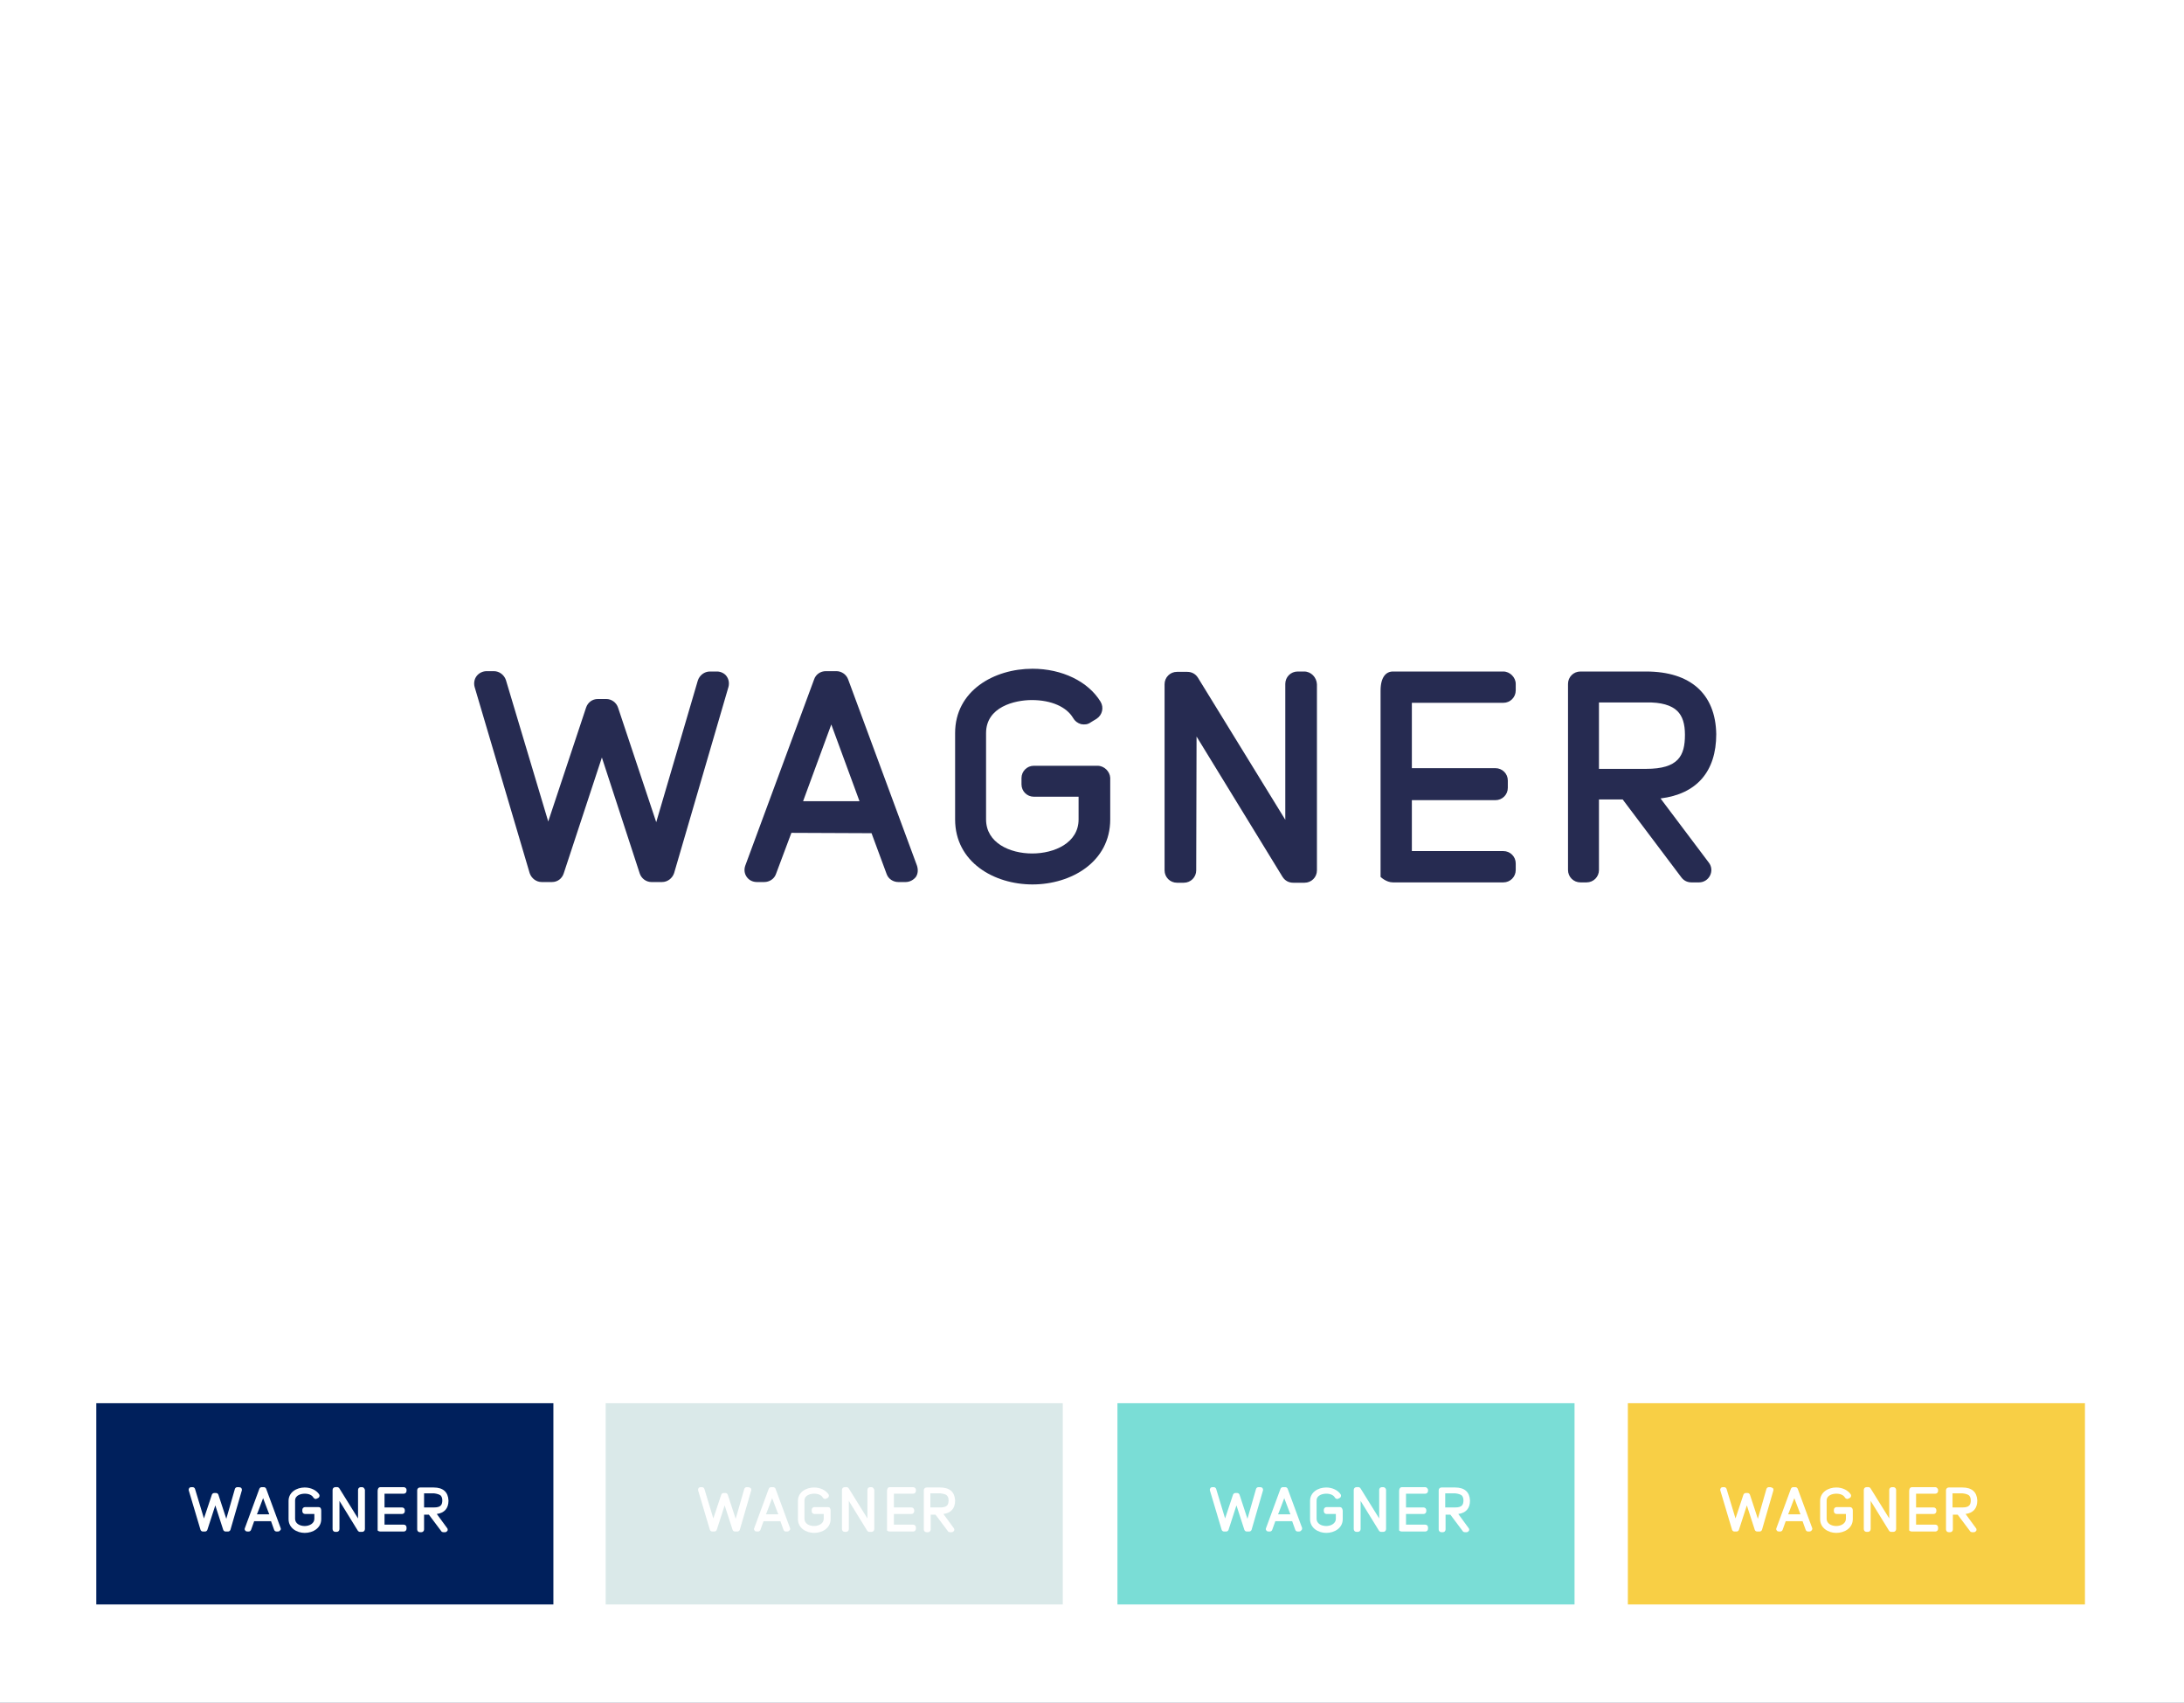 <?xml version="1.0" encoding="utf-8"?>
<!-- Generator: Adobe Illustrator 24.0.1, SVG Export Plug-In . SVG Version: 6.00 Build 0)  -->
<svg version="1.1" id="Laag_1" xmlns="http://www.w3.org/2000/svg" xmlns:xlink="http://www.w3.org/1999/xlink" x="0px" y="0px"
	 viewBox="0 0 635 495" style="enable-background:new 0 0 635 495;" xml:space="preserve">
<style type="text/css">
	.st0{fill:#262B51;}
	.st1{fill:#FFFFFF;}
	.st2{fill:#00205C;}
	.st3{fill:#DAE9E9;}
	.st4{fill:#7ADDD6;}
	.st5{fill:#F8CF45;}
</style>
<rect class="st0" width="635" height="495"/>
<rect class="st1" width="635" height="495"/>
<g>
	<path class="st0" d="M208.5,195.2h-2.1c-1.6,0-3,1.1-3.5,2.6l-12.1,41.2l-11.1-33.3c-0.5-1.5-1.9-2.5-3.4-2.5h-2.5
		c-1.6,0-2.9,1-3.4,2.5l-11,33.1l-12.3-41.1c-0.5-1.5-1.9-2.6-3.5-2.6h-2.1c-1.1,0-2.2,0.5-2.9,1.4c-0.7,0.9-0.9,2.1-0.6,3.2
		l16,54.1c0.5,1.5,1.9,2.6,3.5,2.6h3c1.6,0,2.9-1,3.4-2.5l11.1-33.7l11,33.7c0.5,1.5,1.9,2.5,3.4,2.5h3.1c1.6,0,3-1.1,3.5-2.6
		l15.8-54.1c0.3-1.1,0.1-2.3-0.6-3.2C210.7,195.8,209.6,195.2,208.5,195.2z"/>
	<path class="st0" d="M319.1,222.6h-18.5c-2,0-3.6,1.6-3.6,3.6v1.8c0,2,1.6,3.6,3.6,3.6h13v6.6c0,6.8-7,9.9-13.5,9.9
		c-6.5,0-13.4-3.1-13.4-9.9v-25.1c0-7.6,8.3-9.6,13.3-9.6c5.7,0,10.1,2,12,5.2c0.5,0.9,1.3,1.5,2.3,1.8c1,0.2,2,0.1,2.8-0.5l1.8-1.1
		c1.6-1.1,2.1-3.2,1.1-4.9c-3.6-5.9-11.2-9.6-19.8-9.6c-11.2,0-22.5,6.4-22.5,18.7v25.1c0,12.4,11.3,18.9,22.5,18.9
		c11.2,0,22.6-6.5,22.6-18.9v-12.1C322.7,224.3,321.1,222.6,319.1,222.6z"/>
	<path class="st0" d="M379.2,195.2h-1.9c-2,0-3.6,1.6-3.6,3.6v39.5L348.3,197c-0.7-1.1-1.8-1.7-3.1-1.7h-3c-2,0-3.6,1.6-3.6,3.6
		v54.1c0,2,1.6,3.6,3.6,3.6h2c2,0,3.6-1.6,3.6-3.6l0.1-38.9l25,40.8c0.7,1.1,1.8,1.7,3.1,1.7h3.3c2,0,3.6-1.6,3.6-3.6v-54.1
		C382.8,196.9,381.2,195.2,379.2,195.2z"/>
	<path class="st0" d="M437.1,195.2h-32.1c-2,0-3.6,1.6-3.6,5.6v54.1c0,0,1.6,1.6,3.6,1.6h32.1c2,0,3.6-1.6,3.6-3.6V251
		c0-2-1.6-3.6-3.6-3.6h-26.6v-14.8h24.3c2,0,3.6-1.6,3.6-3.6v-2.1c0-2-1.6-3.6-3.6-3.6h-24.3v-19h26.6c2,0,3.6-1.6,3.6-3.6v-1.9
		C440.7,196.9,439,195.2,437.1,195.2z"/>
	<path class="st0" d="M482.8,232.1c10.5-1.3,16.2-7.8,16.2-18.7c-0.2-11.7-7.5-18.2-20.4-18.2h-19.1c-2,0-3.6,1.6-3.6,3.6v54.1
		c0,2,1.6,3.6,3.6,3.6h1.8c2,0,3.6-1.6,3.6-3.6v-20.5h6.9l17.1,22.7c0.7,0.9,1.7,1.4,2.9,1.4h2.2c1.4,0,2.6-0.8,3.2-2
		c0.6-1.2,0.5-2.7-0.4-3.8L482.8,232.1z M487.7,206.7c1.5,1.5,2.2,3.7,2.2,6.9c0,6.1-1.9,9.9-11.3,9.9h-13.7v-19.3h13.8
		C482.9,204.1,486,205,487.7,206.7z"/>
	<path class="st0" d="M266.6,251.6l-20-54.1c-0.5-1.4-1.9-2.4-3.4-2.4h-3.1c-1.5,0-2.9,0.9-3.4,2.4l-20,54.1
		c-0.4,1.1-0.3,2.3,0.4,3.3c0.7,1,1.8,1.5,3,1.5h2.1c1.5,0,2.9-0.9,3.4-2.3l4.5-12l23.3,0.1l4.4,11.9c0.5,1.4,1.9,2.3,3.4,2.3h2.1
		c1.2,0,2.3-0.6,3-1.5C266.9,254,267,252.8,266.6,251.6z M233.5,232.9l1.8-4.9l0,0l6.4-17.4l6.4,17.4h0l1.8,4.9H233.5z"/>
</g>
<rect x="28" y="407.9" class="st2" width="132.9" height="58.5"/>
<path class="st1" d="M69.4,432.3H69c-0.3,0-0.6,0.2-0.7,0.5l-2.5,8.7l-2.3-7c-0.1-0.3-0.4-0.5-0.7-0.5h-0.5c-0.3,0-0.6,0.2-0.7,0.5
	l-2.3,6.9l-2.6-8.6c-0.1-0.3-0.4-0.5-0.7-0.5h-0.4c-0.2,0-0.5,0.1-0.6,0.3c-0.1,0.2-0.2,0.4-0.1,0.7l3.4,11.4
	c0.1,0.3,0.4,0.5,0.7,0.5h0.6c0.3,0,0.6-0.2,0.7-0.5l2.3-7.1l2.3,7.1c0.1,0.3,0.4,0.5,0.7,0.5h0.7c0.3,0,0.6-0.2,0.7-0.5l3.3-11.4
	c0.1-0.2,0-0.5-0.1-0.7S69.6,432.3,69.4,432.3z"/>
<path class="st1" d="M92.6,438.1h-3.9c-0.4,0-0.8,0.3-0.8,0.8v0.4c0,0.4,0.3,0.8,0.8,0.8h2.7v1.4c0,1.4-1.5,2.1-2.8,2.1
	c-1.4,0-2.8-0.7-2.8-2.1v-5.3c0-1.6,1.8-2,2.8-2c1.2,0,2.1,0.4,2.5,1.1c0.1,0.2,0.3,0.3,0.5,0.4c0.2,0.1,0.4,0,0.6-0.1l0.4-0.2
	c0.3-0.2,0.4-0.7,0.2-1c-0.8-1.2-2.4-2-4.2-2c-2.4,0-4.7,1.4-4.7,3.9v5.3c0,2.6,2.4,4,4.7,4c2.4,0,4.8-1.4,4.8-4v-2.5
	C93.4,438.4,93.1,438.1,92.6,438.1z"/>
<path class="st1" d="M105.3,432.3h-0.4c-0.4,0-0.8,0.3-0.8,0.8v8.3l-5.4-8.7c-0.1-0.2-0.4-0.4-0.6-0.4h-0.6c-0.4,0-0.8,0.3-0.8,0.8
	v11.4c0,0.4,0.3,0.8,0.8,0.8h0.4c0.4,0,0.8-0.3,0.8-0.8l0-8.2l5.3,8.6c0.1,0.2,0.4,0.4,0.6,0.4h0.7c0.4,0,0.8-0.3,0.8-0.8v-11.4
	C106,432.7,105.7,432.3,105.3,432.3z"/>
<path class="st1" d="M117.4,432.3h-6.8c-0.4,0-0.8,0.3-0.8,1.2v11.4c0,0,0.3,0.3,0.8,0.3h6.8c0.4,0,0.8-0.3,0.8-0.8V444
	c0-0.4-0.3-0.8-0.8-0.8h-5.6v-3.1h5.1c0.4,0,0.8-0.3,0.8-0.8V439c0-0.4-0.3-0.8-0.8-0.8h-5.1v-4h5.6c0.4,0,0.8-0.3,0.8-0.8v-0.4
	C118.2,432.7,117.8,432.3,117.4,432.3z"/>
<path class="st1" d="M127,440.1c2.2-0.3,3.4-1.6,3.4-3.9c-0.1-2.5-1.6-3.8-4.3-3.8h-4c-0.4,0-0.8,0.3-0.8,0.8v11.4
	c0,0.4,0.3,0.8,0.8,0.8h0.4c0.4,0,0.8-0.3,0.8-0.8v-4.3h1.4l3.6,4.8c0.1,0.2,0.4,0.3,0.6,0.3h0.5c0.3,0,0.5-0.2,0.7-0.4
	c0.1-0.3,0.1-0.6-0.1-0.8L127,440.1z M128.1,434.7c0.3,0.3,0.5,0.8,0.5,1.4c0,1.3-0.4,2.1-2.4,2.1h-2.9v-4.1h2.9
	C127,434.2,127.7,434.4,128.1,434.7z"/>
<path class="st1" d="M81.6,444.2l-4.2-11.4c-0.1-0.3-0.4-0.5-0.7-0.5h-0.6c-0.3,0-0.6,0.2-0.7,0.5l-4.2,11.4
	c-0.1,0.2-0.1,0.5,0.1,0.7c0.1,0.2,0.4,0.3,0.6,0.3h0.4c0.3,0,0.6-0.2,0.7-0.5l0.9-2.5l4.9,0l0.9,2.5c0.1,0.3,0.4,0.5,0.7,0.5h0.4
	c0.2,0,0.5-0.1,0.6-0.3C81.7,444.7,81.7,444.4,81.6,444.2z M74.7,440.2l0.4-1l0,0l1.4-3.7l1.4,3.7h0l0.4,1H74.7z"/>
<rect x="176.1" y="407.9" class="st3" width="132.9" height="58.5"/>
<path class="st1" d="M217.5,432.3h-0.4c-0.3,0-0.6,0.2-0.7,0.5l-2.5,8.7l-2.3-7c-0.1-0.3-0.4-0.5-0.7-0.5h-0.5
	c-0.3,0-0.6,0.2-0.7,0.5l-2.3,6.9l-2.6-8.6c-0.1-0.3-0.4-0.5-0.7-0.5h-0.4c-0.2,0-0.5,0.1-0.6,0.3c-0.1,0.2-0.2,0.4-0.1,0.7
	l3.4,11.4c0.1,0.3,0.4,0.5,0.7,0.5h0.6c0.3,0,0.6-0.2,0.7-0.5l2.3-7.1l2.3,7.1c0.1,0.3,0.4,0.5,0.7,0.5h0.7c0.3,0,0.6-0.2,0.7-0.5
	l3.3-11.4c0.1-0.2,0-0.5-0.1-0.7C218,432.4,217.7,432.3,217.5,432.3z"/>
<path class="st1" d="M240.7,438.1h-3.9c-0.4,0-0.8,0.3-0.8,0.8v0.4c0,0.4,0.3,0.8,0.8,0.8h2.7v1.4c0,1.4-1.5,2.1-2.8,2.1
	c-1.4,0-2.8-0.7-2.8-2.1v-5.3c0-1.6,1.8-2,2.8-2c1.2,0,2.1,0.4,2.5,1.1c0.1,0.2,0.3,0.3,0.5,0.4c0.2,0.1,0.4,0,0.6-0.1l0.4-0.2
	c0.3-0.2,0.4-0.7,0.2-1c-0.8-1.2-2.4-2-4.2-2c-2.4,0-4.7,1.4-4.7,3.9v5.3c0,2.6,2.4,4,4.7,4c2.4,0,4.8-1.4,4.8-4v-2.5
	C241.5,438.4,241.2,438.1,240.7,438.1z"/>
<path class="st1" d="M253.4,432.3H253c-0.4,0-0.8,0.3-0.8,0.8v8.3l-5.4-8.7c-0.1-0.2-0.4-0.4-0.6-0.4h-0.6c-0.4,0-0.8,0.3-0.8,0.8
	v11.4c0,0.4,0.3,0.8,0.8,0.8h0.4c0.4,0,0.8-0.3,0.8-0.8l0-8.2l5.3,8.6c0.1,0.2,0.4,0.4,0.6,0.4h0.7c0.4,0,0.8-0.3,0.8-0.8v-11.4
	C254.1,432.7,253.8,432.3,253.4,432.3z"/>
<path class="st1" d="M265.5,432.3h-6.8c-0.4,0-0.8,0.3-0.8,1.2v11.4c0,0,0.3,0.3,0.8,0.3h6.8c0.4,0,0.8-0.3,0.8-0.8V444
	c0-0.4-0.3-0.8-0.8-0.8h-5.6v-3.1h5.1c0.4,0,0.8-0.3,0.8-0.8V439c0-0.4-0.3-0.8-0.8-0.8h-5.1v-4h5.6c0.4,0,0.8-0.3,0.8-0.8v-0.4
	C266.3,432.7,265.9,432.3,265.5,432.3z"/>
<path class="st1" d="M274.3,440.1c2.2-0.3,3.4-1.6,3.4-3.9c-0.1-2.5-1.6-3.8-4.3-3.8h-4c-0.4,0-0.8,0.3-0.8,0.8v11.4
	c0,0.4,0.3,0.8,0.8,0.8h0.4c0.4,0,0.8-0.3,0.8-0.8v-4.3h1.4l3.6,4.8c0.1,0.2,0.4,0.3,0.6,0.3h0.5c0.3,0,0.5-0.2,0.7-0.4
	c0.1-0.3,0.1-0.6-0.1-0.8L274.3,440.1z M275.3,434.7c0.3,0.3,0.5,0.8,0.5,1.4c0,1.3-0.4,2.1-2.4,2.1h-2.9v-4.1h2.9
	C274.3,434.2,275,434.4,275.3,434.7z"/>
<path class="st1" d="M229.7,444.2l-4.2-11.4c-0.1-0.3-0.4-0.5-0.7-0.5h-0.6c-0.3,0-0.6,0.2-0.7,0.5l-4.2,11.4
	c-0.1,0.2-0.1,0.5,0.1,0.7c0.1,0.2,0.4,0.3,0.6,0.3h0.4c0.3,0,0.6-0.2,0.7-0.5l0.9-2.5l4.9,0l0.9,2.5c0.1,0.3,0.4,0.5,0.7,0.5h0.4
	c0.2,0,0.5-0.1,0.6-0.3C229.8,444.7,229.8,444.4,229.7,444.2z M222.7,440.2l0.4-1l0,0l1.4-3.7l1.4,3.7l0,0l0.4,1H222.7z"/>
<rect x="324.9" y="407.9" class="st4" width="132.9" height="58.5"/>
<path class="st1" d="M366.3,432.3h-0.4c-0.3,0-0.6,0.2-0.7,0.5l-2.5,8.7l-2.3-7c-0.1-0.3-0.4-0.5-0.7-0.5h-0.5
	c-0.3,0-0.6,0.2-0.7,0.5l-2.3,6.9l-2.6-8.6c-0.1-0.3-0.4-0.5-0.7-0.5h-0.4c-0.2,0-0.5,0.1-0.6,0.3c-0.1,0.2-0.2,0.4-0.1,0.7
	l3.4,11.4c0.1,0.3,0.4,0.5,0.7,0.5h0.6c0.3,0,0.6-0.2,0.7-0.5l2.3-7.1l2.3,7.1c0.1,0.3,0.4,0.5,0.7,0.5h0.7c0.3,0,0.6-0.2,0.7-0.5
	l3.3-11.4c0.1-0.2,0-0.5-0.1-0.7S366.6,432.3,366.3,432.3z"/>
<path class="st1" d="M389.6,438.1h-3.9c-0.4,0-0.8,0.3-0.8,0.8v0.4c0,0.4,0.3,0.8,0.8,0.8h2.7v1.4c0,1.4-1.5,2.1-2.8,2.1
	c-1.4,0-2.8-0.7-2.8-2.1v-5.3c0-1.6,1.8-2,2.8-2c1.2,0,2.1,0.4,2.5,1.1c0.1,0.2,0.3,0.3,0.5,0.4c0.2,0.1,0.4,0,0.6-0.1l0.4-0.2
	c0.3-0.2,0.4-0.7,0.2-1c-0.8-1.2-2.4-2-4.2-2c-2.4,0-4.7,1.4-4.7,3.9v5.3c0,2.6,2.4,4,4.7,4c2.4,0,4.8-1.4,4.8-4v-2.5
	C390.3,438.4,390,438.1,389.6,438.1z"/>
<path class="st1" d="M402.2,432.3h-0.4c-0.4,0-0.8,0.3-0.8,0.8v8.3l-5.4-8.7c-0.1-0.2-0.4-0.4-0.6-0.4h-0.6c-0.4,0-0.8,0.3-0.8,0.8
	v11.4c0,0.4,0.3,0.8,0.8,0.8h0.4c0.4,0,0.8-0.3,0.8-0.8l0-8.2l5.3,8.6c0.1,0.2,0.4,0.4,0.6,0.4h0.7c0.4,0,0.8-0.3,0.8-0.8v-11.4
	C403,432.7,402.6,432.3,402.2,432.3z"/>
<path class="st1" d="M414.4,432.3h-6.8c-0.4,0-0.8,0.3-0.8,1.2v11.4c0,0,0.3,0.3,0.8,0.3h6.8c0.4,0,0.8-0.3,0.8-0.8V444
	c0-0.4-0.3-0.8-0.8-0.8h-5.6v-3.1h5.1c0.4,0,0.8-0.3,0.8-0.8V439c0-0.4-0.3-0.8-0.8-0.8h-5.1v-4h5.6c0.4,0,0.8-0.3,0.8-0.8v-0.4
	C415.1,432.7,414.8,432.3,414.4,432.3z"/>
<path class="st1" d="M424,440.1c2.2-0.3,3.4-1.6,3.4-3.9c-0.1-2.5-1.6-3.8-4.3-3.8h-4c-0.4,0-0.8,0.3-0.8,0.8v11.4
	c0,0.4,0.3,0.8,0.8,0.8h0.4c0.4,0,0.8-0.3,0.8-0.8v-4.3h1.4l3.6,4.8c0.1,0.2,0.4,0.3,0.6,0.3h0.5c0.3,0,0.5-0.2,0.7-0.4
	c0.1-0.3,0.1-0.6-0.1-0.8L424,440.1z M425,434.7c0.3,0.3,0.5,0.8,0.5,1.4c0,1.3-0.4,2.1-2.4,2.1h-2.9v-4.1h2.9
	C424,434.2,424.6,434.4,425,434.7z"/>
<path class="st1" d="M378.6,444.2l-4.2-11.4c-0.1-0.3-0.4-0.5-0.7-0.5H373c-0.3,0-0.6,0.2-0.7,0.5l-4.2,11.4
	c-0.1,0.2-0.1,0.5,0.1,0.7c0.1,0.2,0.4,0.3,0.6,0.3h0.4c0.3,0,0.6-0.2,0.7-0.5l0.9-2.5l4.9,0l0.9,2.5c0.1,0.3,0.4,0.5,0.7,0.5h0.4
	c0.2,0,0.5-0.1,0.6-0.3C378.6,444.7,378.6,444.4,378.6,444.2z M371.6,440.2l0.4-1l0,0l1.4-3.7l1.4,3.7l0,0l0.4,1H371.6z"/>
<rect x="473.3" y="407.9" class="st5" width="132.9" height="58.5"/>
<path class="st1" d="M514.7,432.3h-0.4c-0.3,0-0.6,0.2-0.7,0.5l-2.5,8.7l-2.3-7c-0.1-0.3-0.4-0.5-0.7-0.5h-0.5
	c-0.3,0-0.6,0.2-0.7,0.5l-2.3,6.9l-2.6-8.6c-0.1-0.3-0.4-0.5-0.7-0.5h-0.4c-0.2,0-0.5,0.1-0.6,0.3c-0.1,0.2-0.2,0.4-0.1,0.7
	l3.4,11.4c0.1,0.3,0.4,0.5,0.7,0.5h0.6c0.3,0,0.6-0.2,0.7-0.5l2.3-7.1l2.3,7.1c0.1,0.3,0.4,0.5,0.7,0.5h0.7c0.3,0,0.6-0.2,0.7-0.5
	l3.3-11.4c0.1-0.2,0-0.5-0.1-0.7C515.1,432.4,514.9,432.3,514.7,432.3z"/>
<path class="st1" d="M537.9,438.1H534c-0.4,0-0.8,0.3-0.8,0.8v0.4c0,0.4,0.3,0.8,0.8,0.8h2.7v1.4c0,1.4-1.5,2.1-2.8,2.1
	c-1.4,0-2.8-0.7-2.8-2.1v-5.3c0-1.6,1.8-2,2.8-2c1.2,0,2.1,0.4,2.5,1.1c0.1,0.2,0.3,0.3,0.5,0.4c0.2,0.1,0.4,0,0.6-0.1l0.4-0.2
	c0.3-0.2,0.4-0.7,0.2-1c-0.8-1.2-2.4-2-4.2-2c-2.4,0-4.7,1.4-4.7,3.9v5.3c0,2.6,2.4,4,4.7,4c2.4,0,4.8-1.4,4.8-4v-2.5
	C538.7,438.4,538.3,438.1,537.9,438.1z"/>
<path class="st1" d="M550.5,432.3h-0.4c-0.4,0-0.8,0.3-0.8,0.8v8.3l-5.4-8.7c-0.1-0.2-0.4-0.4-0.6-0.4h-0.6c-0.4,0-0.8,0.3-0.8,0.8
	v11.4c0,0.4,0.3,0.8,0.8,0.8h0.4c0.4,0,0.8-0.3,0.8-0.8l0-8.2l5.3,8.6c0.1,0.2,0.4,0.4,0.6,0.4h0.7c0.4,0,0.8-0.3,0.8-0.8v-11.4
	C551.3,432.7,551,432.3,550.5,432.3z"/>
<path class="st1" d="M562.7,432.3h-6.8c-0.4,0-0.8,0.3-0.8,1.2v11.4c0,0,0.3,0.3,0.8,0.3h6.8c0.4,0,0.8-0.3,0.8-0.8V444
	c0-0.4-0.3-0.8-0.8-0.8h-5.6v-3.1h5.1c0.4,0,0.8-0.3,0.8-0.8V439c0-0.4-0.3-0.8-0.8-0.8h-5.1v-4h5.6c0.4,0,0.8-0.3,0.8-0.8v-0.4
	C563.4,432.7,563.1,432.3,562.7,432.3z"/>
<path class="st1" d="M571.5,440.1c2.2-0.3,3.4-1.6,3.4-3.9c-0.1-2.5-1.6-3.8-4.3-3.8h-4c-0.4,0-0.8,0.3-0.8,0.8v11.4
	c0,0.4,0.3,0.8,0.8,0.8h0.4c0.4,0,0.8-0.3,0.8-0.8v-4.3h1.4l3.6,4.8c0.1,0.2,0.4,0.3,0.6,0.3h0.5c0.3,0,0.5-0.2,0.7-0.4
	c0.1-0.3,0.1-0.6-0.1-0.8L571.5,440.1z M572.5,434.7c0.3,0.3,0.5,0.8,0.5,1.4c0,1.3-0.4,2.1-2.4,2.1h-2.9v-4.1h2.9
	C571.5,434.2,572.1,434.4,572.5,434.7z"/>
<path class="st1" d="M526.9,444.2l-4.2-11.4c-0.1-0.3-0.4-0.5-0.7-0.5h-0.6c-0.3,0-0.6,0.2-0.7,0.5l-4.2,11.4
	c-0.1,0.2-0.1,0.5,0.1,0.7c0.1,0.2,0.4,0.3,0.6,0.3h0.4c0.3,0,0.6-0.2,0.7-0.5l0.9-2.5l4.9,0l0.9,2.5c0.1,0.3,0.4,0.5,0.7,0.5h0.4
	c0.2,0,0.5-0.1,0.6-0.3C526.9,444.7,527,444.4,526.9,444.2z M519.9,440.2l0.4-1l0,0l1.4-3.7l1.4,3.7l0,0l0.4,1H519.9z"/>
</svg>
